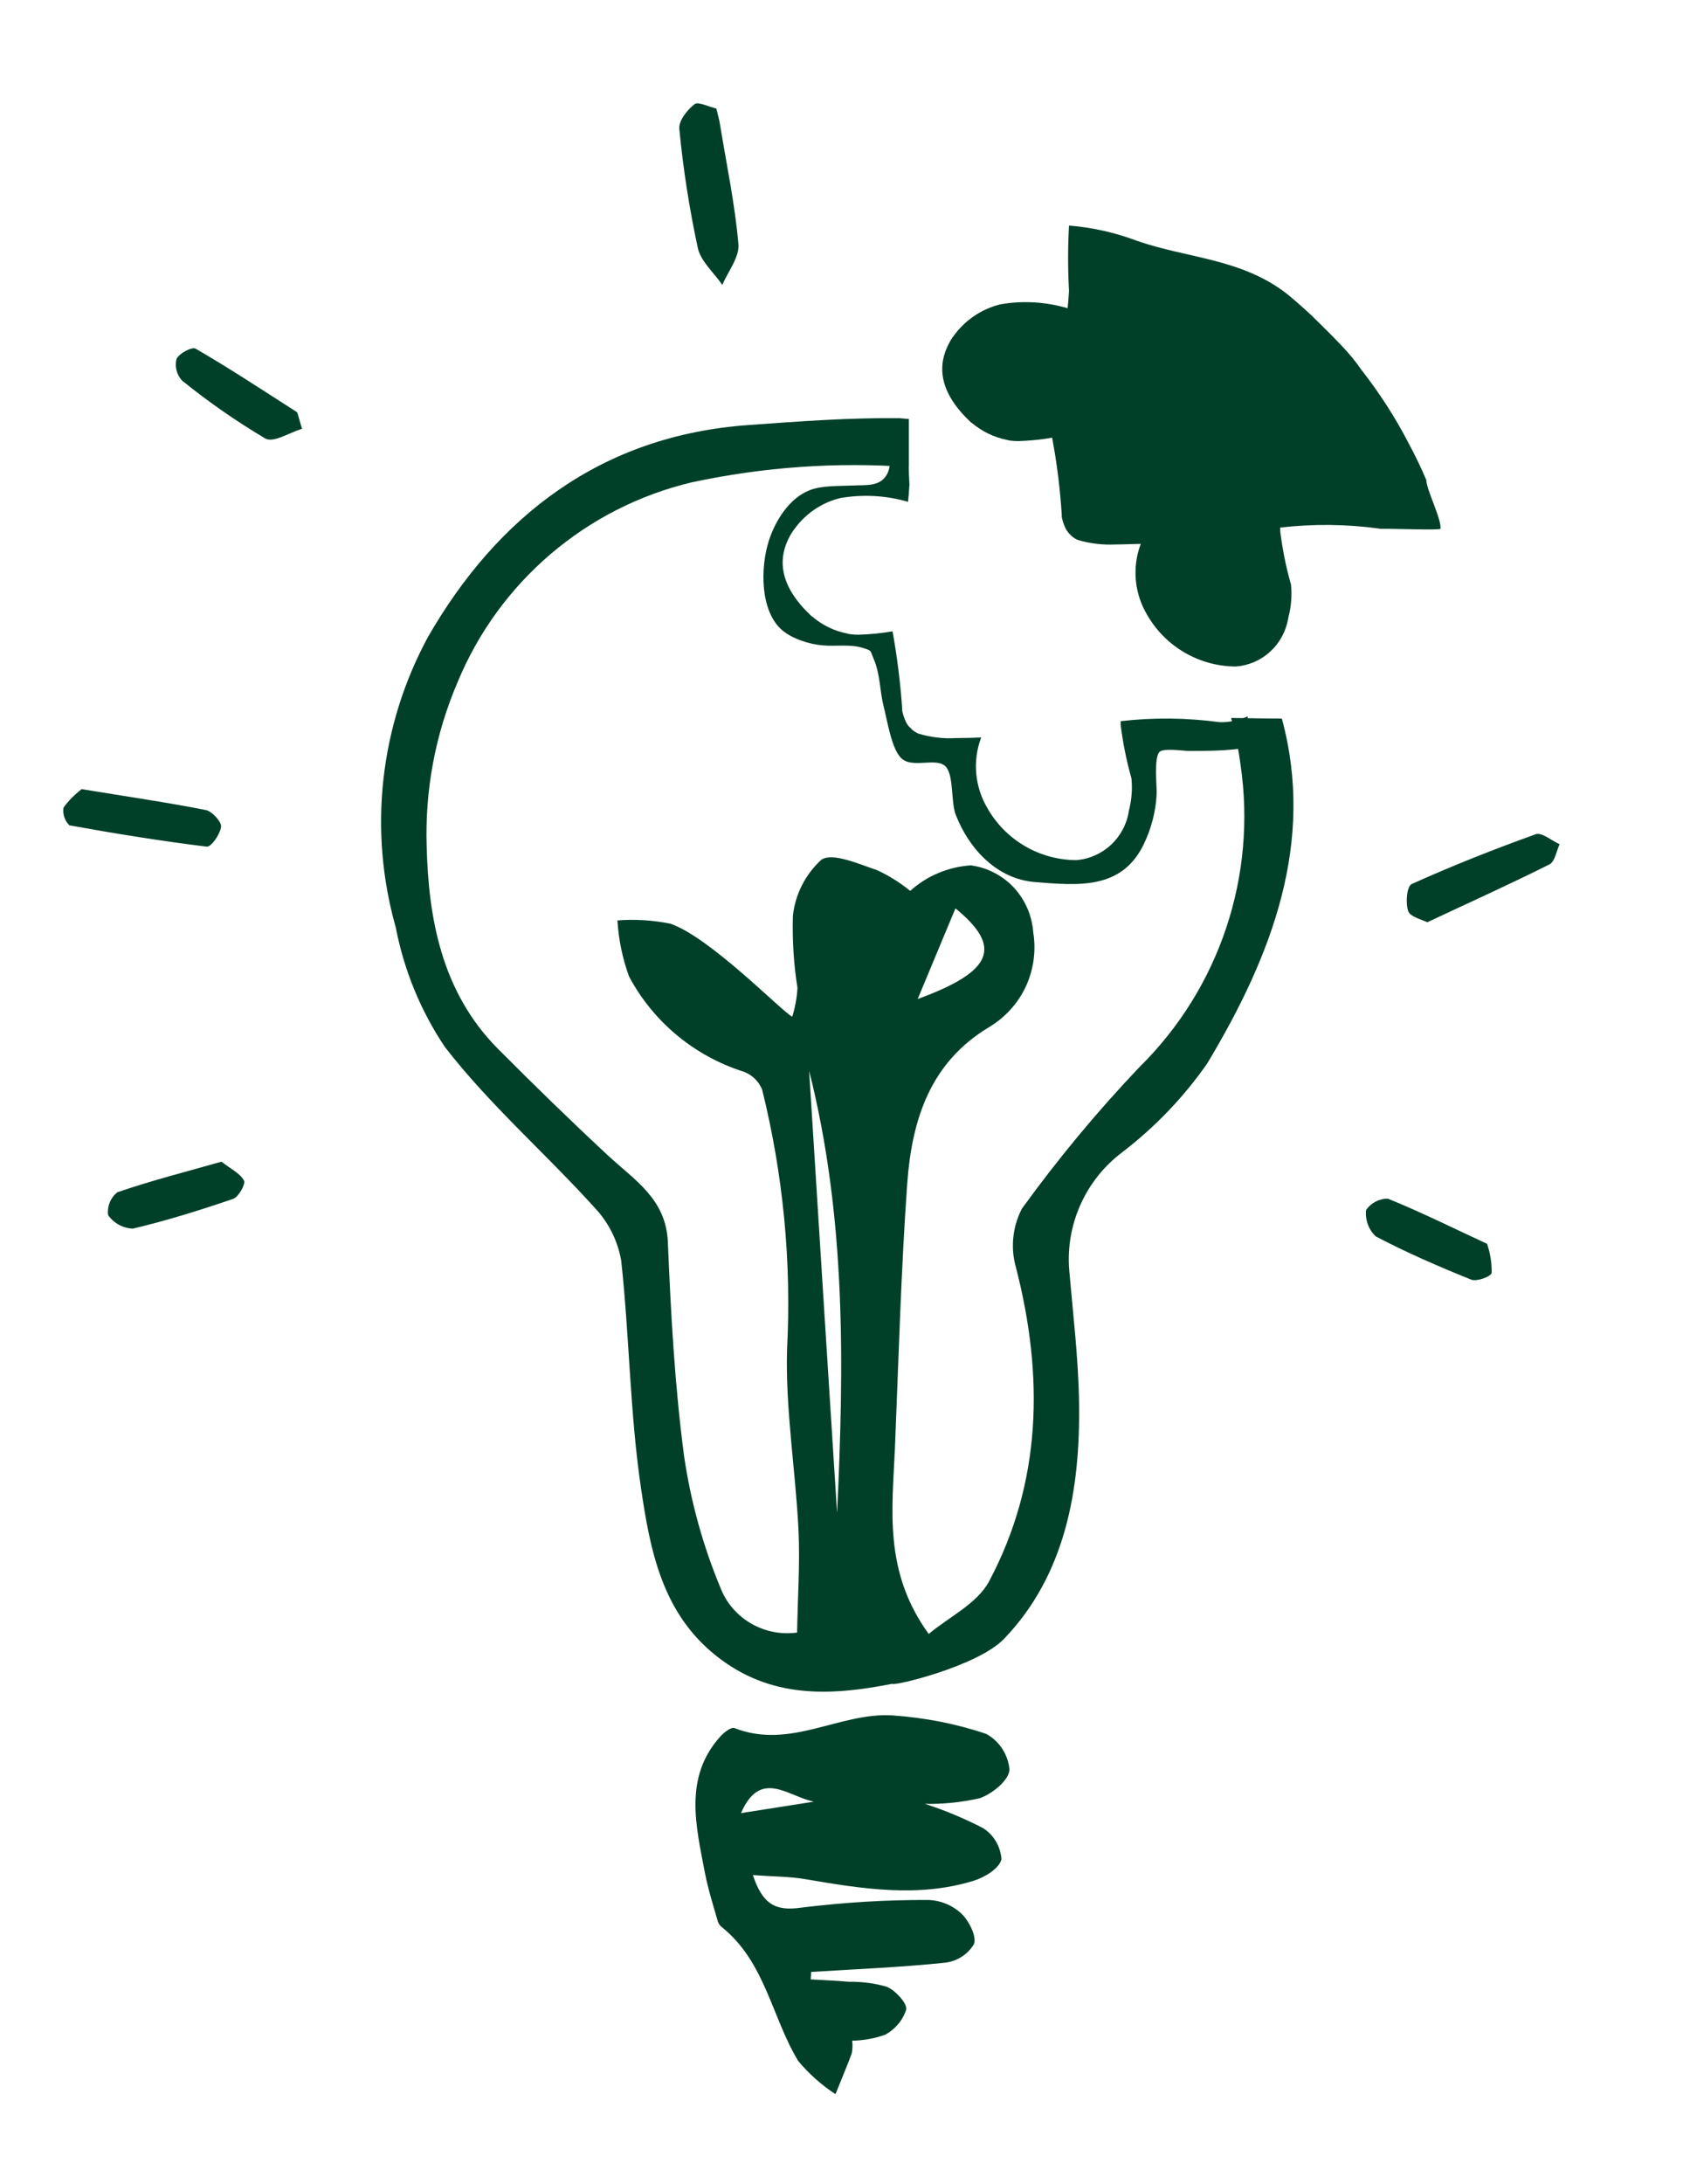 <?xml version="1.0" encoding="UTF-8"?>
<svg id="Calque_1" data-name="Calque 1" xmlns="http://www.w3.org/2000/svg" viewBox="0 0 83.74 108.63">
  <defs>
    <style>
      .cls-1 {
        fill: #004029;
      }
    </style>
  </defs>
  <g>
    <path class="cls-1" d="M61.26,35.73c.2.75.36,1.51.46,2.28.83,5.54-1.04,11.15-5.04,15.08-2.1,2.21-4.04,4.55-5.83,7.02-.47.9-.58,1.96-.3,2.93,1.4,5.44,1.27,10.7-1.33,15.6-.59,1.12-2,1.78-3.01,2.63-2.26-3.11-1.81-6.21-1.68-9.27.18-4.38.3-8.76.61-13.13.23-3.15,1.12-6.01,4.07-7.78.8-.48,1.44-1.18,1.83-2.02.39-.84.52-1.79.37-2.7-.06-.83-.4-1.61-.96-2.22-.57-.61-1.33-1-2.15-1.11-1.12.08-2.18.52-3.01,1.27h0s0,0,0,0c-.51-.41-1.06-.76-1.65-1.03-.92-.31-2.22-.89-2.77-.52-.8.73-1.31,1.73-1.42,2.81-.03,1.19.04,2.39.23,3.57-.03.49-.12.97-.26,1.43-.51-.25-4.08-3.95-6.07-4.63-.87-.17-1.75-.23-2.63-.16.06.95.25,1.89.58,2.79,1.21,2.27,3.27,3.97,5.72,4.74.41.16.73.47.9.88,1.05,4.23,1.47,8.6,1.24,12.95-.08,2.97.42,5.96.57,8.95.08,1.69-.04,3.39-.07,5.11-.79.11-1.6-.05-2.29-.45-.69-.4-1.23-1.02-1.52-1.77-.87-2.09-1.48-4.29-1.81-6.54h0c-.47-3.54-.66-7.11-.81-10.67-.09-2.13-1.65-3.07-2.97-4.29-1.87-1.74-3.7-3.52-5.5-5.33-2.79-2.82-3.44-6.48-3.53-10.05-.09-2.8.43-5.58,1.53-8.15,2.06-5,6.4-8.71,11.66-9.96,3.55-.76,7.18-1.02,10.8-.76v-2.39c-.15-.01-.31-.03-.46-.04-2.51-.03-5.01.16-7.51.34-7.35.52-12.51,4.55-15.96,10.55-2.39,4.42-2.97,9.59-1.6,14.43.41,2.13,1.24,4.16,2.45,5.96h0c2.22,2.87,5.01,5.29,7.45,7.99.69.73,1.15,1.65,1.32,2.64h0c.41,3.76.43,7.55.98,11.28.45,3.04,1.02,6.21,3.75,8.37,2.7,2.15,5.7,1.99,8.75,1.39h0c.07.13,4.27-.88,5.57-2.24,3.03-3.15,3.8-7.38,3.73-11.73-.03-2.2-.3-4.41-.49-6.62-.18-2.27.82-4.48,2.64-5.85,1.63-1.25,3.06-2.74,4.23-4.42h0c3.25-5.41,5.37-11.04,3.71-17.15-.84,0-1.68-.02-2.52-.03ZM47.54,45.18h0c2.36,1.93,1.86,3.14-1.88,4.51.6-1.44,1.2-2.87,1.88-4.51ZM41.65,75.25c-.47-7.33-.93-14.66-1.39-21.99,1.84,7.29,1.74,14.64,1.39,21.99Z"/>
    <path class="cls-1" d="M40.32,98.45c.64.04,1.28.06,1.92.12.64-.01,1.28.07,1.89.25.42.18,1.01.81.96,1.13-.17.54-.55.98-1.04,1.25-.53.19-1.09.29-1.65.3.03.21.02.42-.02.63-.25.68-.54,1.35-.81,2.03h0c-.7-.46-1.33-1.02-1.86-1.66-1.31-2.17-1.63-4.89-3.77-6.63-.1-.07-.18-.17-.22-.29-.23-.8-.48-1.59-.64-2.4-.45-2.36-1.07-4.76.75-6.8.18-.2.54-.49.71-.43,2.79,1.09,5.22-.79,7.86-.63h0c1.59.11,3.16.41,4.67.92.66.36,1.09,1.03,1.16,1.78-.04.54-.86,1.2-1.48,1.42-.9.2-1.81.3-2.73.28,1,.32,1.97.73,2.9,1.21.53.34.86.91.91,1.54-.1.46-.84.91-1.4,1.08-2.74.84-5.54.4-8.33-.08-.8-.14-1.63-.13-2.64-.21.47,1.41,1.08,1.82,2.42,1.62h0c2.11-.26,4.23-.39,6.35-.38.6.03,1.17.27,1.61.68.38.37.77,1.15.62,1.52h0c-.31.51-.84.85-1.43.92-2.21.23-4.44.32-6.67.46l-.02.37ZM36.87,90.18l3.63-.57c-1.27-.24-2.66-1.67-3.63.57Z"/>
    <path class="cls-1" d="M35.64,5.39c.09.38.16.6.19.83.32,1.97.74,3.94.91,5.92.06.65-.51,1.35-.8,2.03-.42-.61-1.08-1.18-1.22-1.84h0c-.42-1.95-.73-3.93-.92-5.92-.04-.4.39-.94.76-1.23.18-.14.72.14,1.09.22h0Z"/>
    <path class="cls-1" d="M71.01,45.87c-.24-.13-.84-.26-.94-.55-.15-.4-.07-1.24.17-1.35,2.02-.91,4.09-1.73,6.18-2.48.29-.1.78.32,1.18.5-.16.34-.23.86-.5,1-1.93.97-3.89,1.85-6.08,2.88h0Z"/>
    <path class="cls-1" d="M4.06,39.25c2.32.38,4.26.66,6.18,1.04.31.06.79.59.76.83-.05.38-.49,1.02-.72.99-2.28-.28-4.56-.65-6.83-1.06h0c-.23-.23-.34-.56-.29-.88.25-.35.56-.65.9-.92h0Z"/>
    <path class="cls-1" d="M15.02,21.33c-.61.18-1.41.71-1.82.48-1.45-.86-2.83-1.82-4.14-2.88-.27-.29-.37-.69-.28-1.07.12-.28.77-.62.95-.52,1.71.99,3.36,2.08,5.03,3.15.07.05.07.22.27.84h0Z"/>
    <path class="cls-1" d="M11.02,57.78c.46.36.93.58,1.12.94.09.17-.27.82-.54.91-1.64.56-3.3,1.08-4.99,1.48-.49-.02-.95-.27-1.23-.67-.06-.43.12-.87.46-1.14,1.69-.58,3.42-1.02,5.18-1.52h0Z"/>
    <path class="cls-1" d="M73.99,61.86c.16.47.24.96.23,1.45-.04.19-.74.44-1.01.34-1.61-.65-3.21-1.34-4.75-2.15h0c-.36-.33-.54-.82-.49-1.31.24-.36.66-.58,1.09-.57,1.65.67,3.26,1.47,4.92,2.24h0Z"/>
  </g>
  <g>
    <path class="cls-1" d="M45.26,36.16h0s.14.13.14.13h0s-.05-.04-.07-.06l-.06-.06Z"/>
    <path class="cls-1" d="M45.32,36.22s.05.05.07.06l-.14-.14h0s.06.07.06.07Z"/>
  </g>
  <path class="cls-1" d="M60.69,35.92c-1.64-.22-3.29-.24-4.93-.05v.19c.11.87.28,1.74.52,2.59,0,.03.02.06.02.1.05.54,0,1.08-.14,1.61v.02c-.1.63-.42,1.21-.89,1.65-.47.43-1.07.7-1.71.75h-.05c-1.77-.02-3.41-.96-4.32-2.48l-.04-.07c-.65-1.07-.77-2.38-.33-3.55-.46.02-.88.03-1.25.03-.63.04-1.27-.04-1.87-.22-.11-.05-.21-.11-.31-.19l-.14-.14c-.08-.08-.14-.17-.18-.27-.08-.17-.14-.35-.18-.54,0-.03,0-.06,0-.1-.09-1.29-.25-2.58-.48-3.85-.56.1-1.12.15-1.69.17-.15,0-.3-.01-.44-.03-.05,0-.07-.02-.12-.03-.64-.12-1.24-.41-1.74-.84l-.05-.03c-1.52-1.43-1.83-2.84-.91-4.24h0s.02-.02.02-.02h0c.56-.81,1.39-1.38,2.34-1.61,1.12-.19,2.27-.13,3.36.19.02-.19.05-.48.07-.86-.05-.77-.05-1.54-.03-2.31l-.96-.03c.12.42.09,1.38-.1,1.78-.34.7-1.1.57-1.76.61-.65.03-1.49-.01-2.11.23-1.03.4-1.73,1.54-2.05,2.56-.4,1.29-.43,3.43.66,4.39.5.44,1.39.72,2.03.77.63.06,1.36-.07,1.98.12.51.16.37.12.56.55.33.76.3,1.6.5,2.38.18.69.4,2.2.93,2.61.58.46,1.78-.13,2.19.41.37.49.22,1.75.47,2.37.66,1.69,2.05,3.18,3.92,3.33,2.17.18,4.31.38,5.41-1.84.38-.77.62-1.66.66-2.52.02-.38-.15-1.85.15-2.12.22-.19,1.18-.04,1.45-.04.99,0,1.96,0,2.93-.17v-1.55c-.39.18-.81.28-1.24.29h-.12Z"/>
  <path class="cls-1" d="M68.66,26.3h.12c.5-.01,2.86.08,2.89,0,.08-.43-.71-1.98-.7-2.42-.26-.61-.55-1.22-.88-1.83-.67-1.3-1.47-2.53-2.37-3.68-.5-.74-1.13-1.37-2.45-2.67-.4-.37-.8-.73-1.23-1.08h0c-2.27-1.77-4.97-1.77-7.46-2.64-1.09-.41-2.23-.67-3.39-.76-.06,1.08-.06,2.16,0,3.25-.02.38-.05.67-.07.86-1.09-.32-2.24-.39-3.36-.19-.95.24-1.78.81-2.34,1.61h0l-.02.02h0c-.92,1.41-.61,2.81.91,4.24l.05.03c.5.42,1.1.71,1.74.84.05,0,.07.02.12.03.15.02.29.03.44.03.57-.02,1.13-.07,1.69-.17.24,1.27.4,2.56.48,3.85,0,.03,0,.06,0,.1.04.19.1.37.18.54.05.1.11.19.18.27l.14.14c.09.08.19.14.31.19.61.18,1.24.25,1.87.22.37,0,.79-.02,1.25-.03-.44,1.17-.32,2.48.33,3.55l.04.07c.91,1.52,2.55,2.46,4.32,2.48h.05c.64-.05,1.24-.31,1.71-.75.47-.43.78-1.01.89-1.65v-.02c.14-.52.19-1.07.14-1.61,0-.03,0-.07-.02-.1-.24-.85-.41-1.71-.52-2.59v-.19c1.64-.19,3.3-.17,4.93.05Z"/>
</svg>
